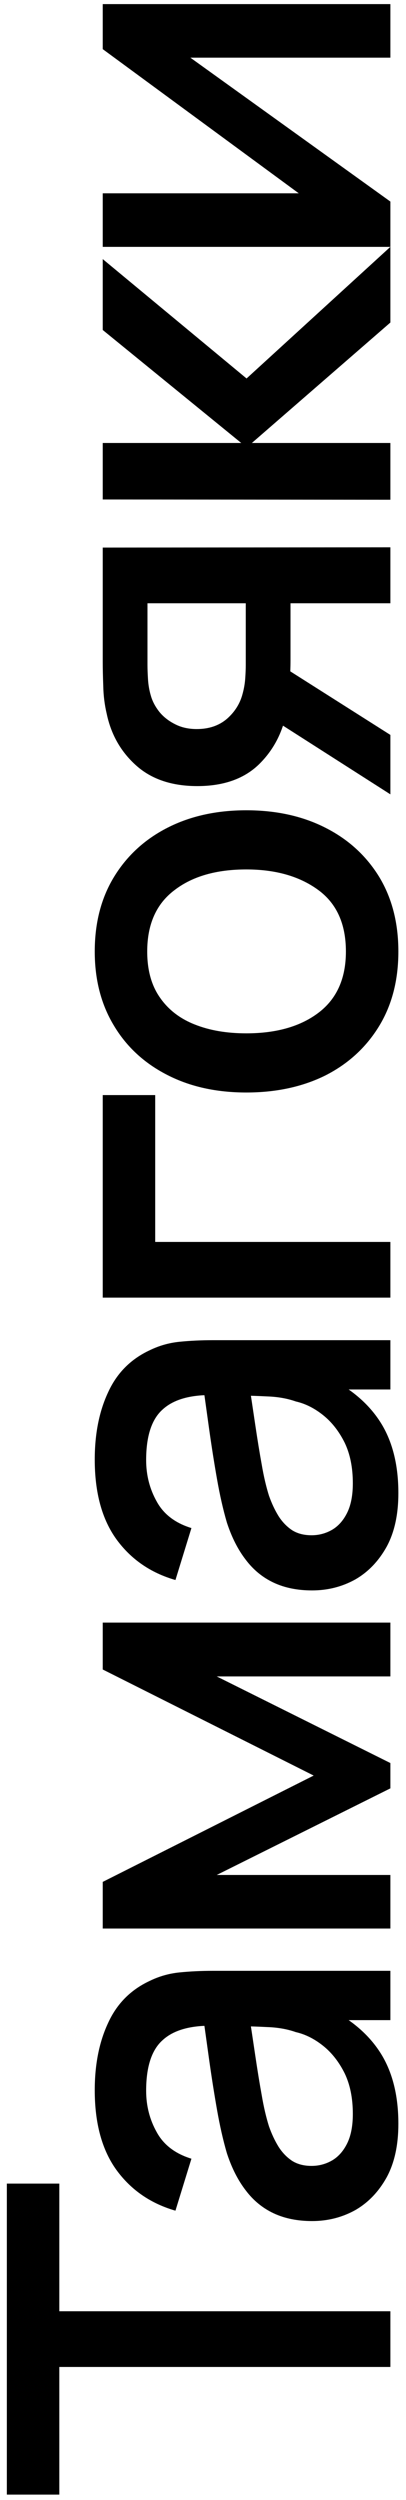 <?xml version="1.0" encoding="UTF-8"?> <svg xmlns="http://www.w3.org/2000/svg" width="52" height="320" viewBox="0 0 52 320" fill="none"><path d="M50 302.978L7.598 302.978L7.598 319.318L0.877 319.318L0.877 279.508L7.598 279.508L7.598 295.848L50 295.848L50 302.978ZM51.023 271.853C51.023 274.582 50.523 276.867 49.522 278.71C48.499 280.552 47.157 281.95 45.497 282.905C43.814 283.838 41.972 284.304 39.971 284.304C38.106 284.304 36.468 283.974 35.059 283.315C33.648 282.655 32.455 281.677 31.477 280.381C30.476 279.085 29.669 277.493 29.055 275.605C28.577 273.968 28.156 272.114 27.793 270.045C27.429 267.975 27.087 265.803 26.769 263.529C26.451 261.232 26.132 258.958 25.814 256.707L27.247 259.299C24.358 259.254 22.221 259.868 20.834 261.141C19.424 262.392 18.718 264.553 18.718 267.623C18.718 269.556 19.173 271.33 20.083 272.944C20.97 274.559 22.448 275.685 24.518 276.322L22.471 282.974C19.31 282.064 16.797 280.336 14.932 277.788C13.067 275.219 12.135 271.807 12.135 267.555C12.135 264.257 12.703 261.392 13.84 258.958C14.955 256.502 16.729 254.705 19.162 253.568C20.367 252.977 21.641 252.613 22.983 252.477C24.324 252.34 25.768 252.272 27.315 252.272L50 252.272L50 258.583L41.574 258.583L42.666 257.355C45.486 258.879 47.589 260.823 48.977 263.188C50.341 265.531 51.023 268.419 51.023 271.853ZM45.19 270.591C45.19 268.567 44.838 266.827 44.133 265.371C43.405 263.916 42.484 262.745 41.369 261.858C40.255 260.971 39.095 260.391 37.89 260.118C36.798 259.731 35.57 259.515 34.206 259.47C32.841 259.402 31.75 259.367 30.931 259.367L31.784 257.048C32.125 259.299 32.432 261.346 32.705 263.188C32.978 265.03 33.251 266.702 33.523 268.203C33.774 269.681 34.081 271 34.444 272.16C34.786 273.138 35.195 274.013 35.673 274.787C36.15 275.537 36.73 276.14 37.412 276.595C38.095 277.027 38.925 277.243 39.903 277.243C40.858 277.243 41.745 277.004 42.563 276.526C43.359 276.049 43.996 275.321 44.474 274.343C44.951 273.365 45.19 272.114 45.19 270.591ZM50 246.859L13.158 246.859L13.158 240.889L40.175 227.278L13.158 213.701L13.158 207.698L50 207.698L50 214.588L27.758 214.588L50 225.675L50 228.916L27.758 240.003L50 240.003L50 246.859ZM51.023 191.128C51.023 193.857 50.523 196.142 49.522 197.985C48.499 199.827 47.157 201.225 45.497 202.18C43.814 203.113 41.972 203.579 39.971 203.579C38.106 203.579 36.468 203.249 35.059 202.59C33.648 201.93 32.455 200.952 31.477 199.656C30.476 198.36 29.669 196.768 29.055 194.88C28.577 193.243 28.156 191.389 27.793 189.32C27.429 187.25 27.087 185.078 26.769 182.804C26.451 180.507 26.132 178.233 25.814 175.982L27.247 178.574C24.358 178.529 22.221 179.143 20.834 180.416C19.424 181.667 18.718 183.828 18.718 186.898C18.718 188.831 19.173 190.605 20.083 192.219C20.97 193.834 22.448 194.96 24.518 195.597L22.471 202.249C19.31 201.339 16.797 199.611 14.932 197.063C13.067 194.494 12.135 191.082 12.135 186.83C12.135 183.532 12.703 180.667 13.84 178.233C14.955 175.777 16.729 173.98 19.162 172.843C20.367 172.252 21.641 171.888 22.983 171.752C24.324 171.615 25.768 171.547 27.315 171.547L50 171.547L50 177.858L41.574 177.858L42.666 176.63C45.486 178.154 47.589 180.098 48.977 182.463C50.341 184.806 51.023 187.694 51.023 191.128ZM45.19 189.866C45.19 187.842 44.838 186.102 44.133 184.646C43.405 183.191 42.484 182.02 41.369 181.133C40.255 180.246 39.095 179.666 37.89 179.393C36.798 179.006 35.57 178.79 34.206 178.745C32.841 178.677 31.75 178.642 30.931 178.642L31.784 176.323C32.125 178.574 32.432 180.621 32.705 182.463C32.978 184.305 33.251 185.977 33.523 187.478C33.774 188.956 34.081 190.275 34.444 191.435C34.786 192.413 35.195 193.288 35.673 194.062C36.15 194.812 36.73 195.415 37.412 195.87C38.095 196.302 38.925 196.518 39.903 196.518C40.858 196.518 41.745 196.279 42.563 195.801C43.359 195.324 43.996 194.596 44.474 193.618C44.951 192.64 45.19 191.389 45.19 189.866ZM50 166.1L13.158 166.1L13.158 140.174L19.878 140.174L19.878 158.971L50 158.971L50 166.1ZM51.023 121.798C51.023 125.482 50.193 128.678 48.533 131.384C46.873 134.09 44.587 136.182 41.676 137.661C38.743 139.116 35.366 139.844 31.545 139.844C27.701 139.844 24.324 139.093 21.413 137.592C18.48 136.091 16.206 133.988 14.591 131.282C12.953 128.575 12.135 125.414 12.135 121.798C12.135 118.114 12.965 114.919 14.625 112.212C16.285 109.506 18.571 107.414 21.482 105.936C24.393 104.457 27.747 103.718 31.545 103.718C35.388 103.718 38.777 104.469 41.711 105.97C44.621 107.448 46.907 109.54 48.567 112.246C50.205 114.953 51.023 118.137 51.023 121.798ZM44.303 121.798C44.303 118.273 43.121 115.646 40.755 113.918C38.367 112.167 35.297 111.291 31.545 111.291C27.701 111.291 24.631 112.178 22.334 113.952C20.015 115.703 18.855 118.319 18.855 121.798C18.855 124.186 19.401 126.153 20.492 127.7C21.561 129.246 23.051 130.395 24.961 131.145C26.849 131.896 29.043 132.271 31.545 132.271C35.411 132.271 38.504 131.384 40.824 129.61C43.143 127.836 44.303 125.232 44.303 121.798ZM50 77.221L37.208 77.221L37.208 84.521C37.208 85.385 37.173 86.42 37.105 87.626C37.037 88.808 36.912 89.922 36.73 90.969C36.23 93.72 35.036 96.017 33.148 97.859C31.238 99.701 28.611 100.623 25.268 100.623C22.039 100.623 19.446 99.758 17.49 98.03C15.512 96.279 14.238 94.061 13.67 91.378C13.397 90.218 13.249 89.035 13.226 87.83C13.181 86.602 13.158 85.567 13.158 84.726L13.158 70.091L50 70.057L50 77.221ZM50 101.68L35.434 92.367L35.434 84.828L50 94.073L50 101.68ZM31.477 85.135L31.477 77.221L18.889 77.221L18.889 85.135C18.889 85.636 18.912 86.25 18.957 86.977C19.003 87.705 19.128 88.41 19.332 89.092C19.537 89.797 19.901 90.48 20.424 91.139C20.947 91.776 21.618 92.299 22.437 92.708C23.233 93.118 24.154 93.322 25.2 93.322C26.769 93.322 28.065 92.879 29.089 91.992C30.089 91.105 30.749 90.047 31.067 88.82C31.249 88.16 31.363 87.5 31.409 86.841C31.454 86.181 31.477 85.613 31.477 85.135ZM50 63.969L13.158 63.935L13.158 56.703L30.897 56.703L13.158 42.239L13.158 33.165L31.579 48.447L50 31.596L50 41.284L32.261 56.703L50 56.703L50 63.969ZM13.158 0.525L50 0.525L50 7.381L24.381 7.381L50 25.802L50 31.601L13.158 31.601L13.158 24.745L38.265 24.745L13.158 6.29L13.158 0.525Z" fill="black"></path></svg> 